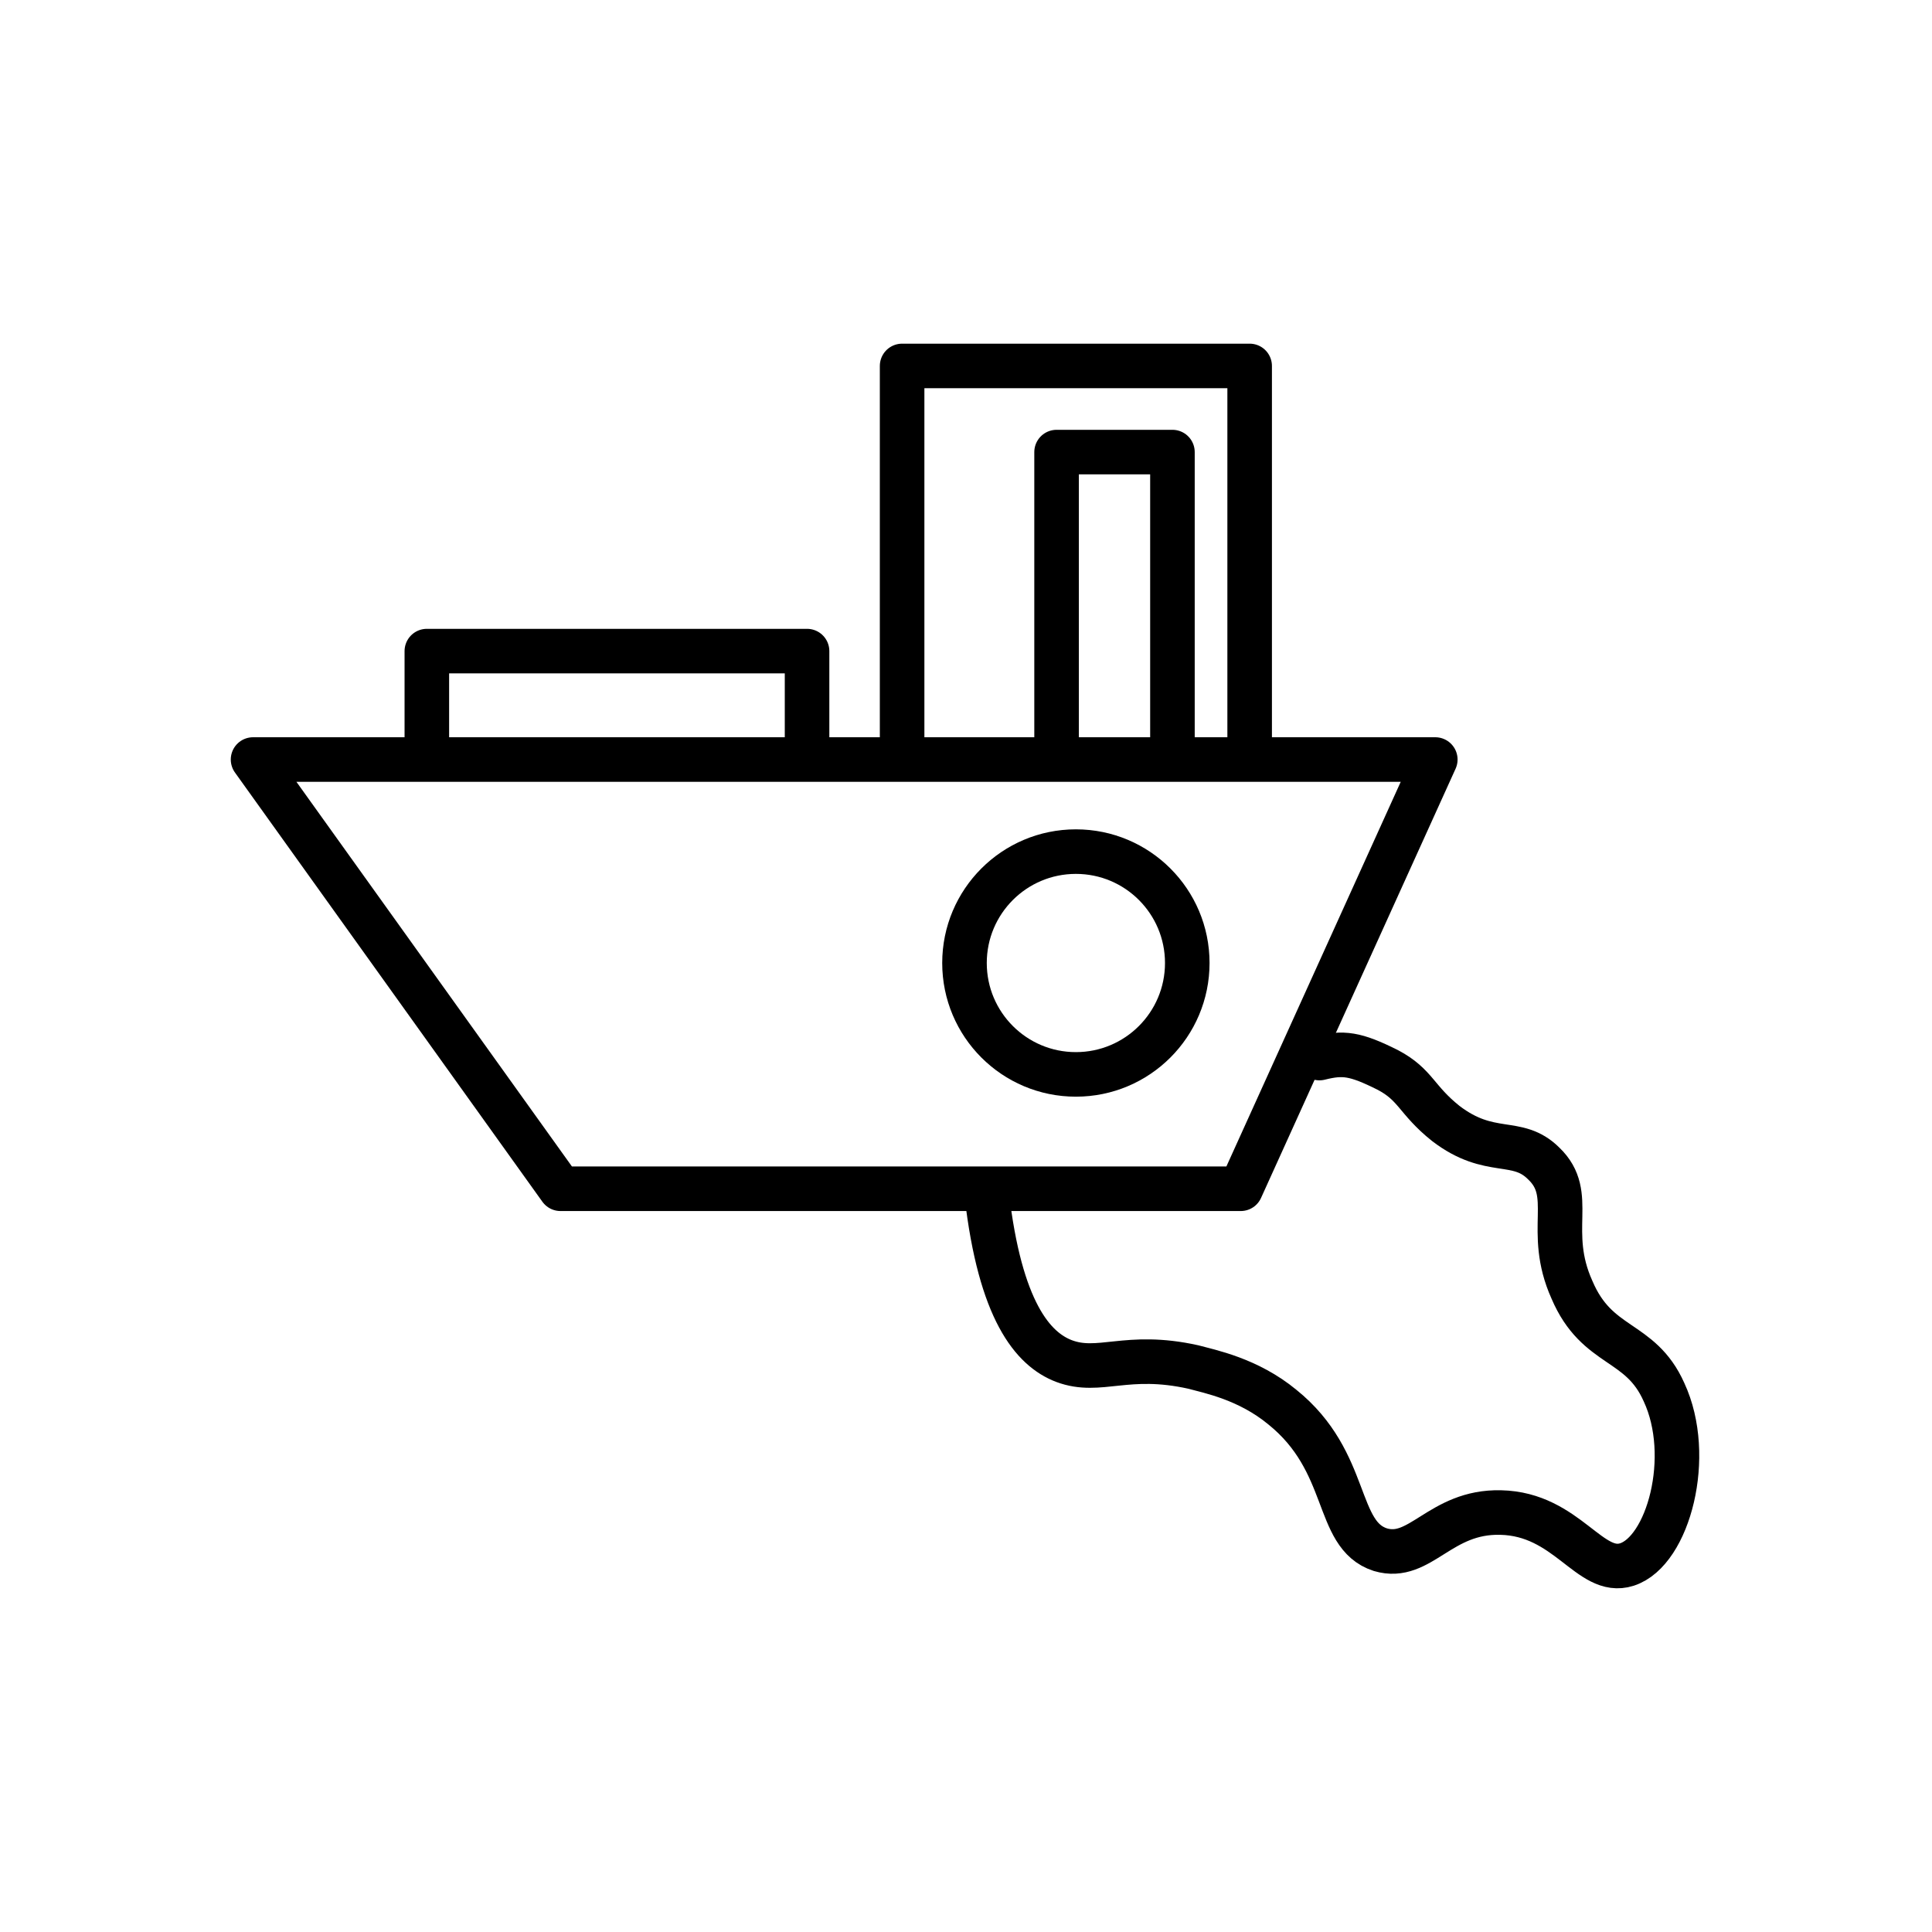 <?xml version="1.0" encoding="UTF-8"?>
<!-- Uploaded to: ICON Repo, www.iconrepo.com, Generator: ICON Repo Mixer Tools -->
<svg width="800px" height="800px" version="1.1" viewBox="144 144 512 512" xmlns="http://www.w3.org/2000/svg">
 <g fill="none" stroke="#000000" stroke-linecap="round" stroke-linejoin="round" stroke-miterlimit="10" stroke-width="3">
  <path transform="matrix(3.936 0 0 3.936 148.09 148.09)" d="m82.5 79 13.099-28.9h-79.6l20.7 28.9z"/>
  <path transform="matrix(3.936 0 0 3.936 148.09 148.09)" d="m27.7 49.8v-7h25.6v7"/>
  <path transform="matrix(3.936 0 0 3.936 148.09 148.09)" d="m59.7 49.9v-26.3h23.4v26.3"/>
  <path transform="matrix(3.936 0 0 3.936 148.09 148.09)" d="m70.1 48.6v-19.2h7.801v19.2"/>
  <path transform="matrix(3.936 0 0 3.936 148.09 148.09)" d="m78.9 63.8c0 4.142-3.357 7.5-7.5 7.5s-7.5-3.357-7.5-7.5c0-4.142 3.357-7.5 7.5-7.5s7.5 3.357 7.5 7.5"/>
  <path transform="matrix(3.936 0 0 3.936 148.09 148.09)" d="m65.4 79.4c0.9 7.8 3.1 10.4 5.2 11.2 2.4 0.9 4.2-0.6 8.7 0.4 1.1 0.3 3.7 0.8 6 2.7 4.6 3.7 3.5 8.601 6.6 9.6 2.7 0.8 3.999-2.6 8.1-2.5 4.5 0.1 6 4.3 8.5 3.5 2.8-0.9 4.5-7.3 2.5-11.6-1.6-3.6-4.5-2.9-6.2-6.9-1.8-3.999 0.3-6.4-1.899-8.5-1.8-1.8-3.6-0.4-6.6-2.7-2.002-1.6-2.002-2.599-3.901-3.6-2.2-1.1-3-1.2-4.6-0.8"/>
 </g>
</svg>